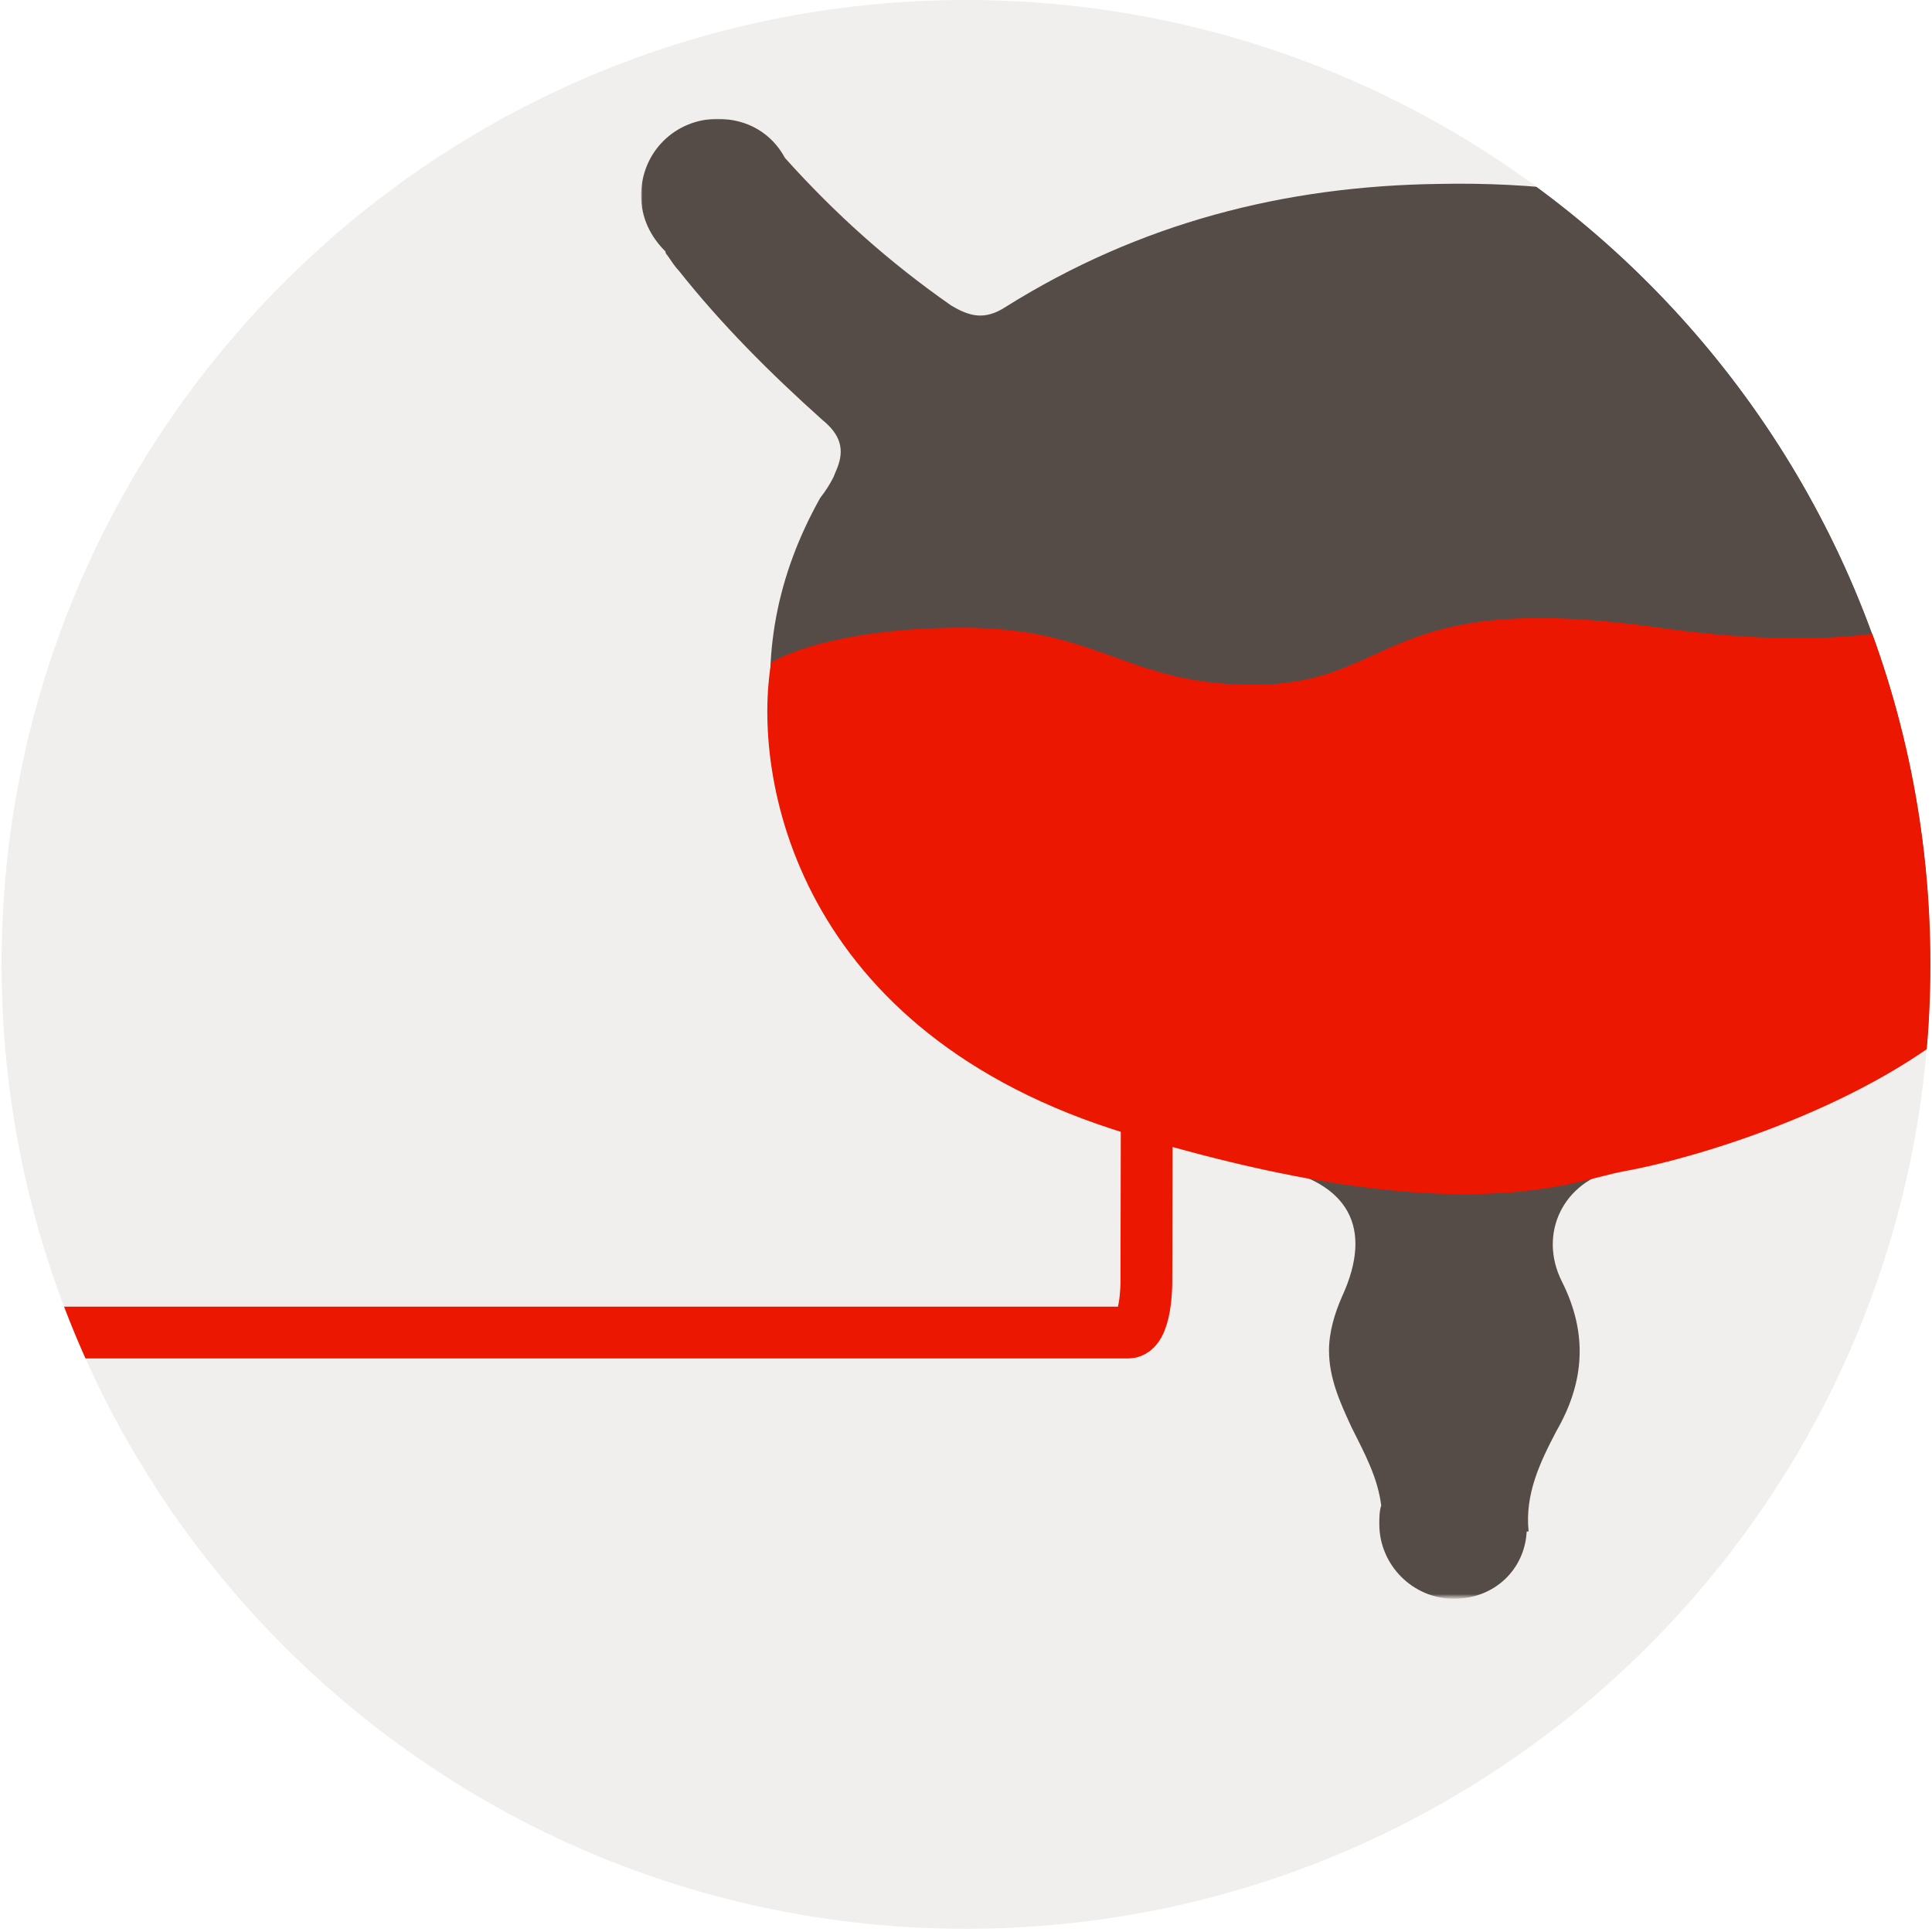 <?xml version="1.0" encoding="utf-8"?>
<!-- Generator: Adobe Illustrator 28.0.0, SVG Export Plug-In . SVG Version: 6.00 Build 0)  -->
<svg version="1.1" id="Layer_1" xmlns="http://www.w3.org/2000/svg" xmlns:xlink="http://www.w3.org/1999/xlink" x="0px" y="0px"
	 viewBox="0 0 603 603" style="enable-background:new 0 0 603 603;" xml:space="preserve">
<style type="text/css">
	.st0{clip-path:url(#SVGID_00000141457373294578665540000002381759836325980085_);}
	.st1{fill:#F1EFED;}
	.st2{fill:#FFFFFF;filter:url(#Adobe_OpacityMaskFilter);}
	.st3{mask:url(#mask0_128_4307_00000183946577699191323070000018327608650216629412_);}
	.st4{fill:#564C47;}
	.st5{fill:#EB1700;}
	.st6{fill:none;stroke:#EB1700;stroke-width:16.168;stroke-miterlimit:10;}
</style>
<g>
	<defs>
		<path id="SVGID_1_" d="M301.5,0L301.5,0c166.3,0,301,134.8,301,301l0,0c0,166.3-134.8,301-301,301l0,0c-166.3,0-301-134.8-301-301
			l0,0C0.4,134.8,135.2,0,301.5,0z"/>
	</defs>
	<clipPath id="SVGID_00000165231413350511880410000000817962261509532055_">
		<use xlink:href="#SVGID_1_"  style="overflow:visible;"/>
	</clipPath>
	<g style="clip-path:url(#SVGID_00000165231413350511880410000000817962261509532055_);">
		<path class="st1" d="M602.5,0H0.4v602.1h602.1V0z"/>
		<defs>
			<filter id="Adobe_OpacityMaskFilter" filterUnits="userSpaceOnUse" x="200.1" y="37" width="507.2" height="461.7">
				<feColorMatrix  type="matrix" values="1 0 0 0 0  0 1 0 0 0  0 0 1 0 0  0 0 0 1 0"/>
			</filter>
		</defs>
		
			<mask maskUnits="userSpaceOnUse" x="200.1" y="37" width="507.2" height="461.7" id="mask0_128_4307_00000183946577699191323070000018327608650216629412_">
			<path class="st2" d="M602.5,0H0.4v602.1h602.1V0z"/>
		</mask>
		<g class="st3">
			<path class="st4" d="M630.4,175.6c-5.2,2.3-9.3,0.6-14-1.7c-21.5-11.6-46.6-6.4-62.3,12.2c-4.1,5.2-8.7,7.6-15.7,6.4
				c-23.9,1.2-44.2,10.5-55.3,32.6c-12.2,23.3-10.5,46.6,4.1,68.1c3.5,5.2,4.7,9.9,2.3,16.3c-4.1,9.9-4.1,20.4-1.7,30.9
				c0.6,2.9,11.6,17.5,18.6,23.9c1.7-0.6,3.5-0.6,4.7-1.2c42.5-8.7,80.9-25.6,113-55.3c36.7-34.4,51.8-80.3,40.2-124.6
				C656,179.1,633.9,174.5,630.4,175.6L630.4,175.6z"/>
			<path class="st4" d="M685.1,37c-8.2,0-15.1,4.1-19.8,10.5c-16.3,18.1-33.8,34.4-53.6,47.7c-5.2,3.5-10.5,4.1-15.7,0.6
				c-19.8-12.8-40.8-21.5-62.9-27.9c-26.8-7.6-54.7-11.1-83.8-10.5C401,58,355.6,69.6,313.7,95.9c-6.4,4.1-11.1,2.9-16.9-0.6
				c-19.2-13.4-36.1-28.5-51.8-46c-4.1-7.6-11.6-12.2-21-12.2c-13.4,0-23.9,10.5-23.9,23.9c0,7,2.9,12.8,7.6,17.5
				c0,0.4,0.2,0.8,0.6,1.2c1.2,1.7,2.3,3.5,3.5,4.7c13.4,16.9,28.5,32,44.8,46.6c5.8,4.7,7,9.3,4.7,15.1l-1.2,2.9
				c-1.2,2.3-2.3,4.1-4.1,6.4c-13.4,23.9-18.6,49.5-14,76.9c5.8,36.7,26.2,64.6,54.7,87.3c29.7,23.9,64,37.3,100.7,44.8
				c23.3,4.7,31.4,18.6,21.5,40.2c-2.3,5.2-4.1,11.1-4.1,16.9c0,8.7,3.5,16.3,7,23.9c4.1,8.2,8.2,15.7,9.3,24.5
				c-0.6,1.7-0.6,4.1-0.6,5.8c0,12.8,10.5,23.3,23.3,23.3s22.1-9.3,22.7-21h0.6c-1.2-11.6,3.5-21.5,8.7-31.4
				c8.7-15.1,9.9-30.3,1.7-46.6c-7.6-15.1,0.6-31.4,16.9-34.9c0.6,0,3.5-1.2,4.1-1.2c-7.6-6.4-19.8-19.8-20.4-22.7
				c-2.3-10.5-2.9-20.4,1.2-30.3c2.3-6.4,2.3-12.2-1.2-17.5c-14.6-21.5-17.5-43.7-5.2-67c11.6-22.1,31.4-31.4,55.3-32.6
				c7,1.2,11.1-1.2,15.7-6.4c15.7-19.2,40.8-23.9,62.3-12.2c4.7,2.3,8.7,4.1,14,1.7c2.9-1.2,25.6,4.1,33.8,7.6
				c-2.9-12.2-8.2-23.9-15.7-35.5c-4.1-7-3.5-11.6,2.9-17.5c5.8-5.2,12.2-11.1,18.1-16.3c9.9-9.9,19.2-20.4,27.9-31.4
				c1.7-1.7,2.9-4.1,3.5-5.8c4.1-4.1,6.4-9.9,6.4-16.3C708.4,47.5,697.9,37,685.1,37L685.1,37z"/>
		</g>
		<path class="st5" d="M614.8,316.9c-30.3,27.4-82.6,44.1-108.1,48.7c-15.9,2.9-50.8,19.8-154.8-11.7S234.7,242,240.7,206.8
			c5.6-3.6,25.3-10.9,59.7-10.9c42.9,0,51.2,17.8,90.6,17.8c45.2,0,39.3-30.2,126.8-17.8c76.9,10.9,101.4-8.5,107.9-10.9
			C634.7,217.6,645.1,289.5,614.8,316.9z"/>
		<path class="st6" d="M313.8,252.9c-0.8-19,4.5-22.2,4.5-22.2c3.6-0.1,29.9-1,33.4-1s6.1,8.3,6.1,19.1c0,10.8,0.1,101.7,0.1,101.7
			l-0.1,49.7c0,0,0.1,15.7-5.7,15.7H-13.5"/>
	</g>
</g>
</svg>

